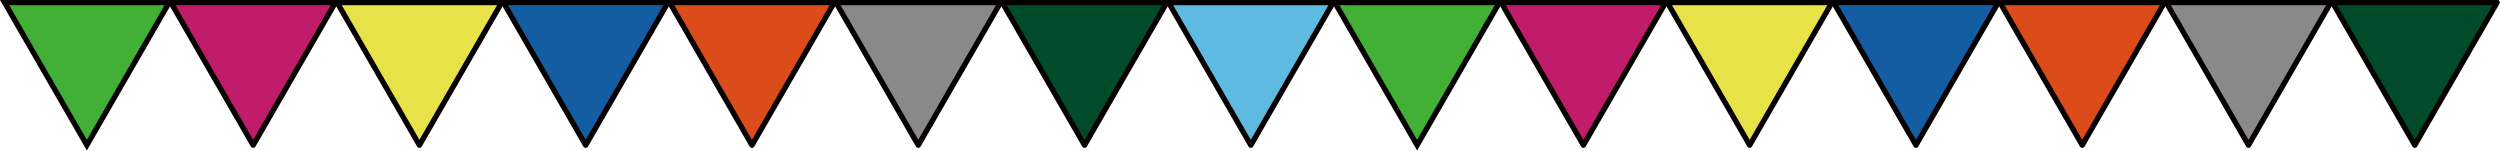 <?xml version="1.0" encoding="utf-8"?>
<!-- Generator: Adobe Illustrator 23.0.6, SVG Export Plug-In . SVG Version: 6.00 Build 0)  -->
<svg version="1.1" xmlns="http://www.w3.org/2000/svg" xmlns:xlink="http://www.w3.org/1999/xlink" x="0px"
	 y="0px" viewBox="0 0 604.4 36.4" style="enable-background:new 0 0 604.4 36.4;" xml:space="preserve">
<style type="text/css">
	.st0{fill:#41B035;stroke:#040000;stroke-width:1.3;stroke-miterlimit:10;}
	.st1{fill:#C11C6C;stroke:#040000;stroke-width:1.3;stroke-linecap:round;stroke-linejoin:round;stroke-miterlimit:10;}
	.st2{fill:#E6E247;stroke:#040000;stroke-width:1.3;stroke-linecap:round;stroke-linejoin:round;stroke-miterlimit:10;}
	.st3{fill:#155DA3;stroke:#040000;stroke-width:1.3;stroke-linecap:round;stroke-linejoin:round;stroke-miterlimit:10;}
	.st4{fill:#DC4C1B;stroke:#040000;stroke-width:1.3;stroke-linecap:round;stroke-linejoin:round;stroke-miterlimit:10;}
	.st5{fill:#898989;stroke:#040000;stroke-width:1.3;stroke-linecap:round;stroke-linejoin:round;stroke-miterlimit:10;}
	.st6{fill:#004C2A;stroke:#040000;stroke-width:1.3;stroke-linecap:round;stroke-linejoin:round;stroke-miterlimit:10;}
	.st7{fill:#5FBAE2;stroke:#040000;stroke-width:1.3;stroke-linecap:round;stroke-linejoin:round;stroke-miterlimit:10;}
</style>
<g>
	<polygon class="st0" points="21,35.1 40.9,0.6 1.1,0.6 	"/>
	<polygon class="st1" points="61.2,35.1 81.1,0.6 41.3,0.6 	"/>
	<polygon class="st2" points="101.4,35.1 121.3,0.6 81.5,0.6 	"/>
	<polygon class="st3" points="141.6,35.1 161.5,0.6 121.7,0.6 	"/>
	<polygon class="st4" points="181.8,35.1 201.7,0.6 161.9,0.6 	"/>
	<polygon class="st5" points="222,35.1 241.9,0.6 202.1,0.6 	"/>
	<polygon class="st6" points="262.2,35.1 282.1,0.6 242.3,0.6 	"/>
	<polygon class="st7" points="302.4,35.1 322.3,0.6 282.5,0.6 	"/>
	<polygon class="st0" points="342.6,35.1 362.5,0.6 322.7,0.6 	"/>
	<polygon class="st1" points="382.8,35.1 402.7,0.6 362.9,0.6 	"/>
	<polygon class="st2" points="423,35.1 442.9,0.6 403.1,0.6 	"/>
	<polygon class="st3" points="463.2,35.1 483.1,0.6 443.3,0.6 	"/>
	<polygon class="st4" points="503.4,35.1 523.3,0.6 483.5,0.6 	"/>
	<polygon class="st5" points="543.6,35.1 563.5,0.6 523.7,0.6 	"/>
	<polygon class="st6" points="583.8,35.1 603.7,0.6 563.9,0.6 	"/>
</g>
</svg>
